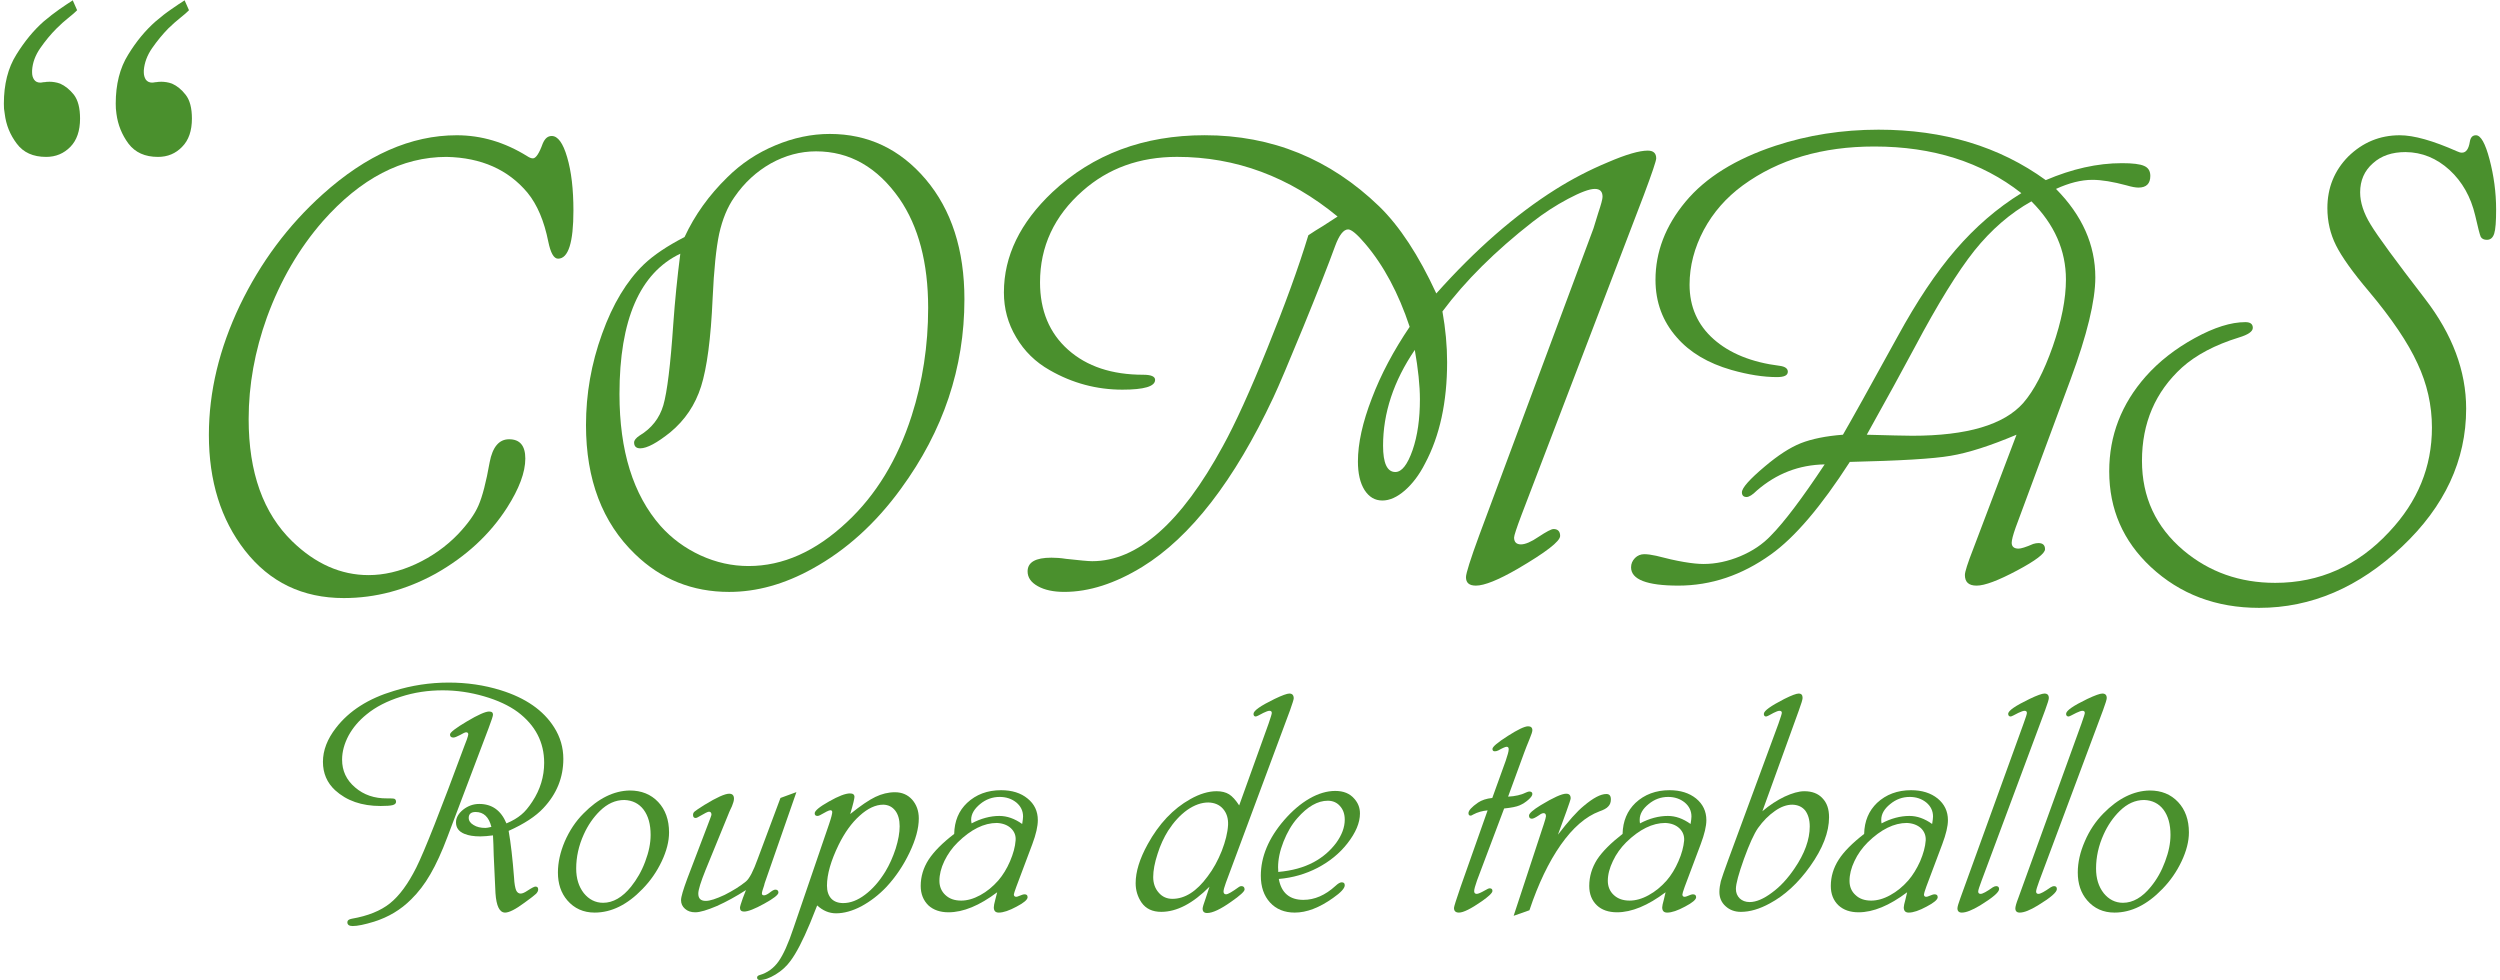 <?xml version="1.0" encoding="UTF-8"?>
<!DOCTYPE svg PUBLIC "-//W3C//DTD SVG 1.1//EN" "http://www.w3.org/Graphics/SVG/1.1/DTD/svg11.dtd">
<!-- Creator: CorelDRAW X8 -->
<svg xmlns="http://www.w3.org/2000/svg" xml:space="preserve" width="250px" height="98px" version="1.1" style="shape-rendering:geometricPrecision; text-rendering:geometricPrecision; image-rendering:optimizeQuality; fill-rule:evenodd; clip-rule:evenodd" viewBox="0 0 17044 6702" xmlns:xlink="http://www.w3.org/1999/xlink">
 <defs>
  <style type="text/css">
   <![CDATA[
    .fil0 {fill:#4A902D;fill-rule:nonzero}
   ]]>
  </style>
 </defs>
 <g id="Capa_x0020_1">
  <path class="fil0" d="M3452 5682c15,85 27,191 37,320 2,42 8,71 14,86 7,15 17,23 31,23 12,0 28,-7 47,-20 29,-19 47,-28 54,-28 13,0 19,6 19,20 0,10 -5,19 -14,29 -9,9 -36,30 -79,61 -62,46 -106,68 -133,68 -38,0 -60,-44 -66,-133 -6,-123 -10,-210 -12,-259 -1,-53 -3,-98 -5,-136 -33,4 -62,7 -86,7 -46,0 -82,-6 -108,-17 -39,-15 -59,-42 -59,-79 0,-32 17,-61 49,-87 33,-26 70,-39 110,-39 87,0 149,44 186,133 43,-18 76,-38 102,-60 25,-20 50,-51 75,-89 54,-82 81,-171 81,-265 0,-141 -60,-257 -181,-348 -60,-44 -137,-80 -230,-107 -93,-27 -187,-41 -283,-41 -99,0 -195,14 -287,44 -92,29 -171,69 -234,121 -52,42 -93,90 -123,145 -29,55 -44,110 -44,164 0,76 29,139 89,190 59,51 132,76 219,75 26,0 42,0 50,3 7,3 11,10 11,21 0,10 -8,18 -23,22 -15,4 -43,6 -83,6 -129,0 -232,-36 -311,-108 -55,-51 -83,-116 -83,-194 0,-79 30,-156 89,-232 90,-117 222,-201 396,-253 122,-38 247,-57 375,-57 124,0 242,17 355,52 171,53 293,138 366,254 42,66 63,138 63,216 0,127 -45,239 -136,336 -53,57 -133,109 -238,156zm-118 -27c-17,-68 -53,-102 -108,-102 -31,0 -47,14 -47,40 0,20 11,36 33,49 22,14 49,20 81,20 7,0 21,-2 41,-7zm-18 -678l-282 745c-39,104 -78,189 -117,256 -39,68 -83,125 -132,173 -71,71 -155,121 -253,152 -65,20 -114,30 -147,30 -24,0 -36,-9 -36,-26 0,-13 10,-20 30,-24 110,-19 197,-54 261,-105 65,-52 125,-134 181,-246 55,-110 165,-389 330,-835l15 -39c7,-20 10,-32 10,-36 0,-9 -5,-14 -15,-14 -6,0 -20,6 -42,19 -21,11 -36,17 -45,17 -15,0 -23,-7 -23,-21 0,-14 39,-44 115,-89 77,-46 128,-68 152,-68 19,0 27,7 27,22 0,7 -9,37 -29,89z"/>
  <path id="1" class="fil0" d="M4280 5406c80,0 145,26 195,79 49,52 74,122 74,208 0,61 -17,127 -50,197 -33,70 -77,134 -132,190 -103,107 -212,161 -327,161 -76,0 -139,-28 -187,-84 -43,-50 -64,-114 -64,-190 0,-69 16,-140 47,-213 32,-73 74,-137 128,-191 101,-103 207,-155 316,-157zm-37 65c-61,0 -116,25 -167,75 -45,44 -82,98 -110,160 -35,77 -52,155 -52,234 0,67 17,123 52,168 35,43 79,66 132,66 68,0 132,-37 191,-110 40,-50 73,-107 97,-172 25,-66 37,-126 37,-182 0,-73 -16,-130 -48,-173 -32,-42 -76,-64 -132,-66z"/>
  <path id="2" class="fil0" d="M5420 5417l-217 623 -4 16c-10,28 -15,46 -15,54 0,8 4,13 15,13 10,0 26,-8 47,-25 12,-9 23,-14 30,-14 14,0 21,7 21,20 0,15 -33,41 -97,76 -65,36 -111,54 -138,54 -19,0 -28,-9 -28,-26 0,-8 7,-30 20,-67l21 -54c-67,43 -134,80 -199,109 -66,28 -115,43 -148,43 -29,0 -52,-8 -70,-24 -18,-16 -27,-35 -27,-59 0,-23 15,-72 43,-148l143 -375c14,-37 22,-57 22,-62 0,-13 -6,-20 -17,-20 -8,0 -28,10 -62,30 -14,9 -24,13 -29,13 -12,0 -18,-7 -18,-21 0,-10 4,-18 12,-24 8,-7 30,-22 67,-45 83,-51 140,-76 168,-76 22,0 33,11 33,34 0,13 -5,30 -14,52 -3,7 -6,14 -10,21 -5,10 -11,25 -19,45l-151 369c-33,82 -50,136 -50,162 0,34 17,50 51,50 29,0 71,-14 129,-41 57,-29 106,-59 146,-92 24,-20 51,-72 81,-156l155 -415 109 -40z"/>
  <path id="3" class="fil0" d="M5562 6192l-48 120c-50,120 -95,207 -135,260 -26,36 -60,67 -101,92 -41,25 -77,38 -109,38 -11,0 -18,-6 -18,-17 0,-8 7,-14 18,-17 52,-15 95,-46 128,-92 33,-46 68,-123 104,-232l242 -707c15,-44 22,-72 22,-83 0,-8 -4,-13 -13,-13 -9,0 -33,12 -71,34 -6,3 -11,5 -17,5 -13,0 -19,-6 -19,-18 0,-17 32,-44 98,-81 65,-37 113,-55 143,-55 21,0 31,8 31,24 0,11 -9,50 -29,117 71,-57 128,-96 172,-117 44,-21 88,-32 134,-32 48,0 87,17 117,50 30,34 46,77 46,129 0,67 -21,145 -63,233 -42,88 -94,166 -158,235 -53,56 -111,100 -172,133 -61,32 -119,48 -173,48 -47,0 -90,-18 -129,-54zm452 -689c-52,0 -106,25 -161,75 -55,49 -103,116 -144,199 -53,109 -80,202 -80,280 0,38 10,67 29,88 19,20 46,31 82,31 49,0 99,-19 149,-57 51,-38 97,-90 139,-158 29,-48 52,-100 71,-158 18,-58 27,-108 27,-152 0,-45 -10,-81 -30,-107 -20,-26 -47,-40 -82,-41z"/>
  <path id="4" class="fil0" d="M6793 6102c-121,91 -232,137 -333,137 -57,0 -103,-16 -137,-47 -35,-34 -53,-79 -53,-133 0,-64 18,-124 54,-180 36,-55 94,-114 175,-176 2,-88 31,-158 88,-212 62,-58 139,-87 233,-87 74,0 135,19 181,57 47,38 70,87 70,148 0,41 -12,96 -38,165l-109 290c-11,31 -17,48 -17,53 0,10 6,16 16,16 5,0 11,-2 18,-5 19,-8 31,-12 39,-12 14,0 21,6 21,20 0,16 -25,38 -75,64 -50,27 -91,41 -122,41 -23,0 -34,-12 -34,-36 0,-9 3,-27 10,-52l13 -51zm171 -467c4,-24 6,-41 6,-51 0,-38 -15,-70 -46,-96 -31,-25 -69,-38 -114,-38 -49,0 -94,16 -134,49 -40,33 -61,69 -61,107 0,6 1,15 3,25 64,-34 128,-51 190,-51 52,0 104,18 156,55zm-173 -7c-88,0 -177,44 -267,132 -39,38 -69,81 -92,128 -23,48 -34,93 -34,136 0,39 14,72 41,97 28,26 63,38 108,38 41,0 84,-12 130,-37 46,-25 87,-59 124,-101 31,-36 58,-80 80,-131 22,-52 35,-99 38,-142 3,-33 -8,-61 -32,-84 -24,-22 -56,-34 -96,-36z"/>
  <path id="5" class="fil0" d="M8448 5508l201 -559c15,-43 22,-67 22,-73 0,-10 -5,-15 -16,-15 -9,0 -22,5 -41,14 -29,16 -47,25 -53,25 -10,0 -15,-7 -15,-18 0,-22 48,-55 144,-102 52,-25 86,-37 101,-37 20,0 30,11 30,33 0,8 -9,35 -25,81l-439 1180c-11,30 -16,50 -16,60 0,12 6,19 17,19 14,0 42,-17 88,-50 5,-4 11,-6 17,-6 15,0 22,8 22,23 0,13 -30,41 -92,84 -72,51 -127,77 -164,77 -21,0 -31,-10 -31,-30 0,-9 7,-32 21,-71 6,-19 15,-46 26,-79 -114,115 -224,172 -330,172 -60,0 -105,-21 -135,-64 -27,-40 -40,-84 -40,-132 0,-78 27,-166 82,-266 77,-140 174,-243 292,-309 64,-36 124,-54 179,-54 35,0 63,7 86,21 22,14 45,39 69,76zm-211 -20c-47,0 -95,17 -144,51 -49,35 -92,82 -131,142 -28,45 -53,97 -72,158 -20,61 -30,114 -30,159 0,43 13,79 38,107 24,28 56,42 93,42 86,0 166,-51 241,-153 39,-51 71,-110 97,-175 25,-65 40,-124 43,-177 2,-44 -9,-81 -34,-110 -24,-28 -58,-43 -101,-44z"/>
  <path id="6" class="fil0" d="M8719 6011c17,95 74,143 168,143 77,0 150,-32 219,-95 18,-17 32,-25 43,-25 14,0 21,6 21,20 0,21 -27,50 -80,87 -94,67 -181,100 -262,100 -70,0 -127,-23 -169,-69 -42,-46 -63,-107 -63,-183 0,-130 53,-257 160,-381 55,-63 112,-112 173,-147 61,-35 120,-52 176,-52 56,0 99,17 130,53 26,29 39,62 39,101 0,64 -29,132 -86,205 -54,69 -122,124 -204,167 -81,42 -170,68 -265,76zm-4 -48c93,-8 174,-30 243,-67 63,-34 113,-78 153,-131 39,-54 59,-107 59,-159 0,-39 -11,-70 -33,-94 -21,-24 -49,-36 -83,-36 -69,0 -139,40 -208,119 -39,44 -70,98 -95,161 -25,63 -37,122 -37,176l1 18 0 13z"/>
  <path id="7" class="fil0" d="M10260 5529l-185 491c-13,37 -20,62 -20,74 0,13 6,19 18,19 9,0 28,-8 56,-24 16,-10 27,-14 32,-14 13,0 19,6 19,18 0,13 -24,36 -72,70 -75,52 -127,78 -157,78 -22,0 -34,-10 -34,-32 0,-9 16,-58 46,-146l184 -521c-35,3 -68,12 -100,29 -7,5 -12,7 -17,7 -9,0 -14,-6 -14,-17 0,-18 22,-42 65,-72 25,-17 58,-28 98,-32l92 -255c13,-38 20,-64 20,-76 1,-13 -4,-19 -14,-19 -8,0 -27,8 -57,25 -8,4 -17,6 -24,6 -10,0 -16,-5 -16,-16 0,-15 35,-44 105,-89 69,-44 115,-66 139,-66 19,0 29,9 29,27 0,10 -7,30 -20,62 -15,36 -27,67 -37,94l-109 298c48,-2 90,-12 127,-30 7,-3 13,-5 18,-5 14,0 21,6 21,17 0,10 -9,23 -27,39 -18,16 -38,29 -61,39 -21,9 -56,16 -105,21z"/>
  <path id="8" class="fil0" d="M10628 5708c72,-93 130,-159 177,-197 64,-54 115,-81 154,-81 21,0 31,12 31,37 0,20 -6,36 -18,48 -11,13 -32,24 -61,34 -93,35 -181,111 -264,229 -82,117 -154,267 -214,447l-108 38 200 -608 6 -18c10,-31 15,-49 15,-55 0,-14 -5,-21 -16,-21 -8,0 -18,4 -31,14 -24,16 -40,24 -49,24 -13,0 -20,-7 -20,-21 0,-15 27,-39 81,-72 86,-52 144,-78 173,-78 21,0 31,10 31,32 0,6 -10,36 -29,89l-58 159z"/>
  <path id="9" class="fil0" d="M11364 6102c-121,91 -232,137 -332,137 -58,0 -104,-16 -137,-47 -36,-34 -53,-79 -53,-133 0,-64 18,-124 53,-180 36,-55 95,-114 175,-176 2,-88 32,-158 88,-212 62,-58 140,-87 233,-87 74,0 135,19 182,57 46,38 70,87 70,148 0,41 -13,96 -39,165l-109 290c-11,31 -16,48 -16,53 0,10 5,16 15,16 6,0 12,-2 19,-5 18,-8 31,-12 38,-12 14,0 22,6 22,20 0,16 -26,38 -76,64 -50,27 -91,41 -122,41 -23,0 -34,-12 -34,-36 0,-9 4,-27 11,-52l12 -51zm171 -467c4,-24 6,-41 6,-51 0,-38 -15,-70 -46,-96 -31,-25 -69,-38 -113,-38 -50,0 -94,16 -134,49 -41,33 -61,69 -61,107 0,6 0,15 2,25 64,-34 128,-51 191,-51 52,0 103,18 155,55zm-173 -7c-87,0 -177,44 -267,132 -38,38 -69,81 -91,128 -23,48 -35,93 -35,136 0,39 14,72 41,97 28,26 64,38 108,38 41,0 85,-12 130,-37 46,-25 87,-59 124,-101 31,-36 58,-80 80,-131 23,-52 35,-99 39,-142 2,-33 -9,-61 -33,-84 -24,-22 -55,-34 -96,-36z"/>
  <path id="10" class="fil0" d="M12026 5548c49,-42 100,-75 152,-100 52,-24 97,-37 135,-37 53,0 95,16 124,48 31,32 45,75 45,130 0,102 -43,214 -130,336 -82,115 -174,199 -275,253 -71,39 -137,58 -198,58 -42,0 -77,-13 -105,-39 -28,-25 -42,-58 -42,-97 0,-24 4,-49 10,-74 8,-26 24,-74 50,-144l344 -933c15,-43 23,-68 23,-74 0,-9 -5,-14 -16,-14 -9,0 -22,5 -40,14 -28,16 -46,25 -52,25 -10,0 -15,-7 -15,-18 0,-21 47,-54 140,-102 50,-25 83,-37 98,-37 19,0 27,10 27,30 0,10 -8,38 -25,84l-250 691zm205 -45c-38,0 -78,14 -119,43 -42,29 -81,68 -116,117 -27,39 -59,109 -96,211 -36,101 -55,170 -55,205 0,27 9,48 26,65 17,16 40,25 68,25 45,0 96,-22 152,-64 58,-42 109,-98 155,-166 69,-101 104,-197 104,-287 0,-46 -11,-82 -31,-109 -21,-26 -51,-39 -88,-40z"/>
  <path id="11" class="fil0" d="M13016 6102c-121,91 -232,137 -332,137 -58,0 -103,-16 -137,-47 -36,-34 -53,-79 -53,-133 0,-64 18,-124 54,-180 35,-55 94,-114 174,-176 2,-88 32,-158 88,-212 62,-58 140,-87 233,-87 74,0 135,19 182,57 46,38 70,87 70,148 0,41 -13,96 -39,165l-109 290c-11,31 -16,48 -16,53 0,10 5,16 15,16 6,0 12,-2 19,-5 18,-8 31,-12 38,-12 15,0 22,6 22,20 0,16 -26,38 -76,64 -50,27 -91,41 -122,41 -23,0 -34,-12 -34,-36 0,-9 4,-27 11,-52l12 -51zm171 -467c4,-24 6,-41 6,-51 0,-38 -15,-70 -46,-96 -31,-25 -69,-38 -113,-38 -50,0 -94,16 -134,49 -41,33 -61,69 -61,107 0,6 0,15 2,25 64,-34 128,-51 191,-51 52,0 103,18 155,55zm-173 -7c-87,0 -177,44 -267,132 -38,38 -69,81 -91,128 -23,48 -34,93 -34,136 0,39 13,72 41,97 27,26 63,38 107,38 41,0 85,-12 130,-37 46,-25 87,-59 124,-101 31,-36 58,-80 81,-131 22,-52 35,-99 38,-142 2,-33 -9,-61 -32,-84 -25,-22 -56,-34 -97,-36z"/>
  <path id="12" class="fil0" d="M13960 4856l-436 1170c-14,38 -22,61 -22,71 0,11 6,16 17,16 13,0 41,-15 83,-45 9,-5 16,-8 23,-8 13,0 20,7 20,20 0,22 -44,59 -130,112 -55,33 -96,49 -125,49 -20,0 -30,-10 -30,-29 0,-11 7,-34 20,-70l432 -1193c16,-43 23,-67 23,-73 0,-10 -5,-15 -16,-15 -9,0 -22,5 -42,14 -30,16 -48,25 -53,25 -11,0 -17,-7 -17,-18 0,-22 49,-55 146,-102 52,-25 86,-37 102,-37 20,0 30,10 30,31 0,9 -8,36 -25,82z"/>
  <path id="13" class="fil0" d="M14356 4856l-437 1170c-14,38 -21,61 -21,71 0,11 6,16 16,16 14,0 41,-15 84,-45 9,-5 16,-8 22,-8 14,0 20,7 20,20 0,22 -43,59 -130,112 -54,33 -95,49 -124,49 -20,0 -30,-10 -30,-29 0,-11 6,-34 20,-70l432 -1193c15,-43 23,-67 23,-73 0,-10 -5,-15 -16,-15 -9,0 -23,5 -42,14 -31,16 -48,25 -53,25 -11,0 -17,-7 -17,-18 0,-22 48,-55 145,-102 53,-25 87,-37 103,-37 20,0 30,10 30,31 0,9 -8,36 -25,82z"/>
  <path id="14" class="fil0" d="M14675 5406c80,0 144,26 194,79 49,52 74,122 74,208 0,61 -17,127 -50,197 -33,70 -77,134 -132,190 -103,107 -212,161 -327,161 -76,0 -139,-28 -187,-84 -43,-50 -64,-114 -64,-190 0,-69 16,-140 48,-213 31,-73 74,-137 127,-191 101,-103 207,-155 317,-157zm-38 65c-61,0 -116,25 -167,75 -45,44 -82,98 -110,160 -35,77 -52,155 -52,234 0,67 17,123 52,168 35,43 79,66 132,66 68,0 132,-37 191,-110 41,-50 73,-107 97,-172 25,-66 37,-126 37,-182 0,-73 -16,-130 -48,-173 -32,-42 -76,-64 -132,-66z"/>
  <path class="fil0" d="M3028 1073c-306,0 -588,147 -847,440 -163,187 -290,405 -382,657 -83,231 -125,463 -125,696 0,366 100,644 299,837 158,153 332,230 521,230 105,0 213,-25 322,-75 110,-51 207,-119 290,-205 67,-71 114,-136 140,-197 26,-59 52,-158 76,-294 20,-106 65,-158 133,-158 74,0 111,44 111,132 0,94 -42,206 -125,336 -118,184 -281,334 -488,451 -204,112 -412,167 -628,167 -282,0 -507,-108 -677,-326 -164,-211 -246,-474 -246,-790 0,-295 71,-590 212,-886 142,-295 331,-548 566,-759 299,-269 604,-404 917,-404 169,0 329,48 482,143 15,10 28,15 39,15 20,0 43,-34 67,-101 15,-35 34,-52 62,-52 41,0 77,48 105,145 29,98 43,220 43,365 0,219 -35,329 -105,329 -29,0 -51,-39 -67,-117 -28,-140 -75,-252 -142,-334 -132,-158 -316,-240 -553,-245z"/>
  <path id="1" class="fil0" d="M4655 1621c70,-151 168,-287 293,-409 94,-93 203,-166 328,-218 124,-52 248,-78 372,-78 262,0 480,103 656,310 177,209 265,483 265,821 0,468 -144,899 -434,1295 -174,239 -376,421 -605,547 -191,106 -381,159 -570,159 -251,0 -466,-86 -644,-259 -223,-215 -335,-509 -335,-882 0,-212 36,-420 110,-624 73,-204 169,-362 285,-474 68,-65 161,-127 279,-188zm-29 114c-277,132 -416,452 -416,960 0,387 93,688 281,902 76,85 167,152 273,201 107,49 216,73 329,73 235,0 459,-100 672,-300 199,-185 347,-428 443,-727 75,-234 113,-480 113,-738 0,-309 -66,-558 -197,-748 -151,-215 -340,-323 -570,-323 -107,0 -210,28 -308,82 -99,56 -182,132 -250,231 -48,68 -82,152 -104,250 -21,99 -36,246 -45,443 -12,275 -39,476 -79,602 -40,126 -110,230 -210,313 -91,73 -160,110 -206,110 -28,0 -42,-14 -42,-40 0,-15 13,-31 37,-47 82,-49 137,-119 163,-208 26,-90 49,-275 68,-556 11,-155 27,-316 48,-480z"/>
  <path id="2" class="fil0" d="M9796 2007c267,-299 538,-537 816,-712 113,-71 232,-133 357,-185 125,-54 216,-80 273,-80 39,0 58,18 58,53 0,16 -28,100 -85,252l-836 2186c-34,90 -51,142 -51,155 0,31 16,47 47,47 29,0 70,-17 121,-52 53,-35 87,-53 102,-53 29,0 45,16 45,47 0,37 -97,112 -292,226 -130,75 -226,114 -284,114 -46,0 -68,-19 -68,-58 0,-25 30,-121 91,-287l781 -2098 32 -104c20,-59 30,-97 30,-112 0,-36 -17,-54 -53,-54 -37,0 -98,23 -183,68 -85,45 -166,98 -243,158 -256,200 -461,404 -616,612 21,118 32,234 32,347 0,272 -50,504 -151,693 -39,77 -86,139 -139,185 -52,45 -103,68 -153,68 -51,0 -91,-24 -122,-72 -30,-48 -45,-113 -45,-195 0,-124 32,-268 95,-431 62,-164 149,-327 259,-490 -76,-229 -177,-419 -305,-569 -55,-65 -94,-97 -116,-97 -31,0 -61,38 -89,114 -46,127 -119,312 -217,552 -99,241 -167,402 -206,485 -267,568 -566,954 -896,1157 -186,114 -364,171 -533,171 -74,0 -135,-13 -181,-39 -47,-26 -70,-60 -70,-101 0,-63 54,-94 163,-94 29,0 62,2 100,8 91,10 151,16 179,16 310,0 608,-262 893,-786 86,-156 188,-381 305,-671 118,-291 212,-548 280,-772 32,-21 65,-43 98,-62 37,-24 71,-46 102,-66 -330,-272 -696,-408 -1098,-408 -256,0 -471,78 -646,233 -194,171 -291,380 -291,625 0,193 64,347 192,461 128,114 299,171 514,171 54,0 81,12 81,35 0,45 -75,67 -224,67 -175,0 -341,-44 -496,-133 -98,-55 -175,-131 -230,-225 -57,-95 -84,-197 -84,-307 0,-249 111,-477 332,-686 277,-259 624,-389 1041,-389 460,0 857,162 1193,486 141,137 271,336 391,596zm-147 386c-145,213 -217,432 -217,655 0,120 28,180 84,180 44,0 83,-50 118,-150 34,-99 50,-214 50,-347 0,-94 -12,-207 -35,-338z"/>
  <path id="3" class="fil0" d="M14034 1292c179,181 269,382 269,605 0,161 -57,394 -169,697l-376 1014c-18,51 -27,86 -27,104 0,26 16,40 47,40 16,0 50,-10 100,-32 13,-4 25,-6 36,-6 30,0 45,14 45,42 0,29 -64,78 -192,146 -128,68 -220,103 -276,103 -54,0 -80,-24 -80,-73 0,-21 19,-81 57,-178l296 -781c-180,76 -330,124 -450,144 -120,21 -351,34 -690,42 -197,306 -377,517 -540,633 -198,142 -409,213 -633,213 -215,0 -323,-42 -323,-125 0,-25 9,-45 27,-64 17,-17 39,-26 63,-26 23,0 50,4 82,11 144,38 252,56 324,56 83,0 167,-18 251,-53 83,-35 154,-82 211,-143 88,-89 211,-251 366,-485 -176,3 -330,63 -464,179 -29,29 -53,44 -70,44 -21,0 -32,-11 -32,-32 0,-30 52,-89 158,-178 89,-75 170,-128 245,-158 74,-29 170,-49 288,-58 54,-93 179,-317 373,-670 132,-242 264,-440 398,-595 133,-154 282,-284 449,-387 -271,-213 -606,-319 -1005,-319 -356,0 -656,88 -900,266 -113,83 -202,184 -267,305 -64,121 -97,246 -97,374 0,151 55,275 164,372 109,97 260,159 453,183 37,5 55,19 55,40 0,25 -24,37 -74,37 -92,0 -196,-16 -312,-49 -160,-46 -284,-120 -372,-221 -98,-110 -147,-242 -147,-395 0,-191 68,-369 205,-534 138,-166 343,-293 615,-383 222,-73 457,-110 705,-110 446,0 827,115 1144,345 180,-77 353,-116 521,-116 73,0 124,6 152,19 28,12 42,35 42,68 0,53 -27,80 -81,80 -20,0 -47,-5 -81,-15 -93,-25 -171,-38 -234,-38 -77,0 -159,21 -249,62zm-168 85c-145,81 -275,194 -390,337 -113,142 -250,363 -408,661 -82,153 -191,353 -328,598 153,4 257,7 311,7 375,0 627,-75 759,-224 74,-85 141,-214 202,-387 60,-173 90,-325 90,-457 0,-199 -78,-377 -236,-535z"/>
  <path id="4" class="fil0" d="M16425 1040c-93,0 -167,25 -224,77 -58,51 -87,117 -87,199 0,68 24,142 72,220 47,78 171,247 372,508 187,243 281,493 281,751 0,353 -147,668 -438,943 -295,279 -621,419 -978,419 -294,0 -540,-93 -741,-280 -189,-177 -284,-394 -284,-654 0,-244 83,-460 251,-650 90,-101 201,-188 334,-261 133,-73 248,-109 346,-109 34,0 51,13 51,39 0,25 -32,47 -95,66 -165,51 -294,120 -389,205 -183,167 -274,380 -274,638 0,249 95,453 284,613 176,148 385,222 627,222 303,0 564,-116 780,-349 195,-207 292,-444 292,-713 0,-152 -33,-299 -99,-439 -65,-142 -175,-305 -331,-491 -112,-132 -187,-238 -226,-316 -39,-78 -59,-163 -59,-255 0,-139 48,-256 142,-352 99,-97 216,-146 353,-146 97,0 227,37 392,110 13,6 23,9 33,9 28,0 46,-24 54,-74 5,-30 18,-45 42,-45 33,0 64,55 93,165 29,110 45,225 45,344 0,80 -4,135 -13,163 -9,29 -26,43 -50,43 -21,0 -34,-7 -42,-20 -7,-15 -19,-63 -38,-146 -30,-128 -89,-232 -176,-312 -88,-80 -188,-121 -300,-122z"/>
  <path class="fil0" d="M470 0l31 70c-15,15 -35,33 -61,53 -25,20 -52,44 -80,72 -40,40 -77,85 -111,134 -34,49 -53,100 -56,153 0,2 0,5 0,7 0,2 0,4 0,6 0,19 4,36 14,50 9,13 23,20 42,20 4,0 8,0 12,-1 3,-1 7,-2 11,-2 6,0 12,0 18,-2 7,-1 14,-1 22,-1 11,0 23,1 35,3 12,2 25,5 38,10 34,15 65,40 94,76 28,37 42,91 42,163 0,83 -22,148 -66,193 -45,46 -100,69 -166,69 -89,0 -156,-30 -201,-91 -46,-61 -73,-128 -82,-203 -2,-13 -4,-25 -5,-36 -1,-12 -1,-23 -1,-34 0,-132 28,-244 85,-335 57,-92 119,-167 187,-227 38,-32 74,-60 107,-83 34,-24 65,-44 91,-61l0 -3zm765 0l31 70c-15,15 -35,33 -61,53 -25,20 -52,44 -81,72 -39,40 -76,85 -110,134 -34,49 -53,100 -57,153 0,2 0,5 0,7 0,2 0,4 0,6 0,19 5,36 14,50 10,13 24,20 43,20 4,0 7,0 11,-1 4,-1 8,-2 12,-2 5,0 11,0 18,-2 7,-1 14,-1 21,-1 11,0 23,1 36,3 12,2 25,5 38,10 34,15 65,40 93,76 29,37 43,91 43,163 0,83 -22,148 -67,193 -44,46 -99,69 -165,69 -89,0 -156,-30 -202,-91 -45,-61 -72,-128 -82,-203 -2,-13 -3,-25 -4,-36 -1,-12 -1,-23 -1,-34 0,-132 28,-244 85,-335 56,-92 119,-167 187,-227 37,-32 73,-60 107,-83 34,-24 64,-44 91,-61l0 -3z"/>
 </g>
</svg>